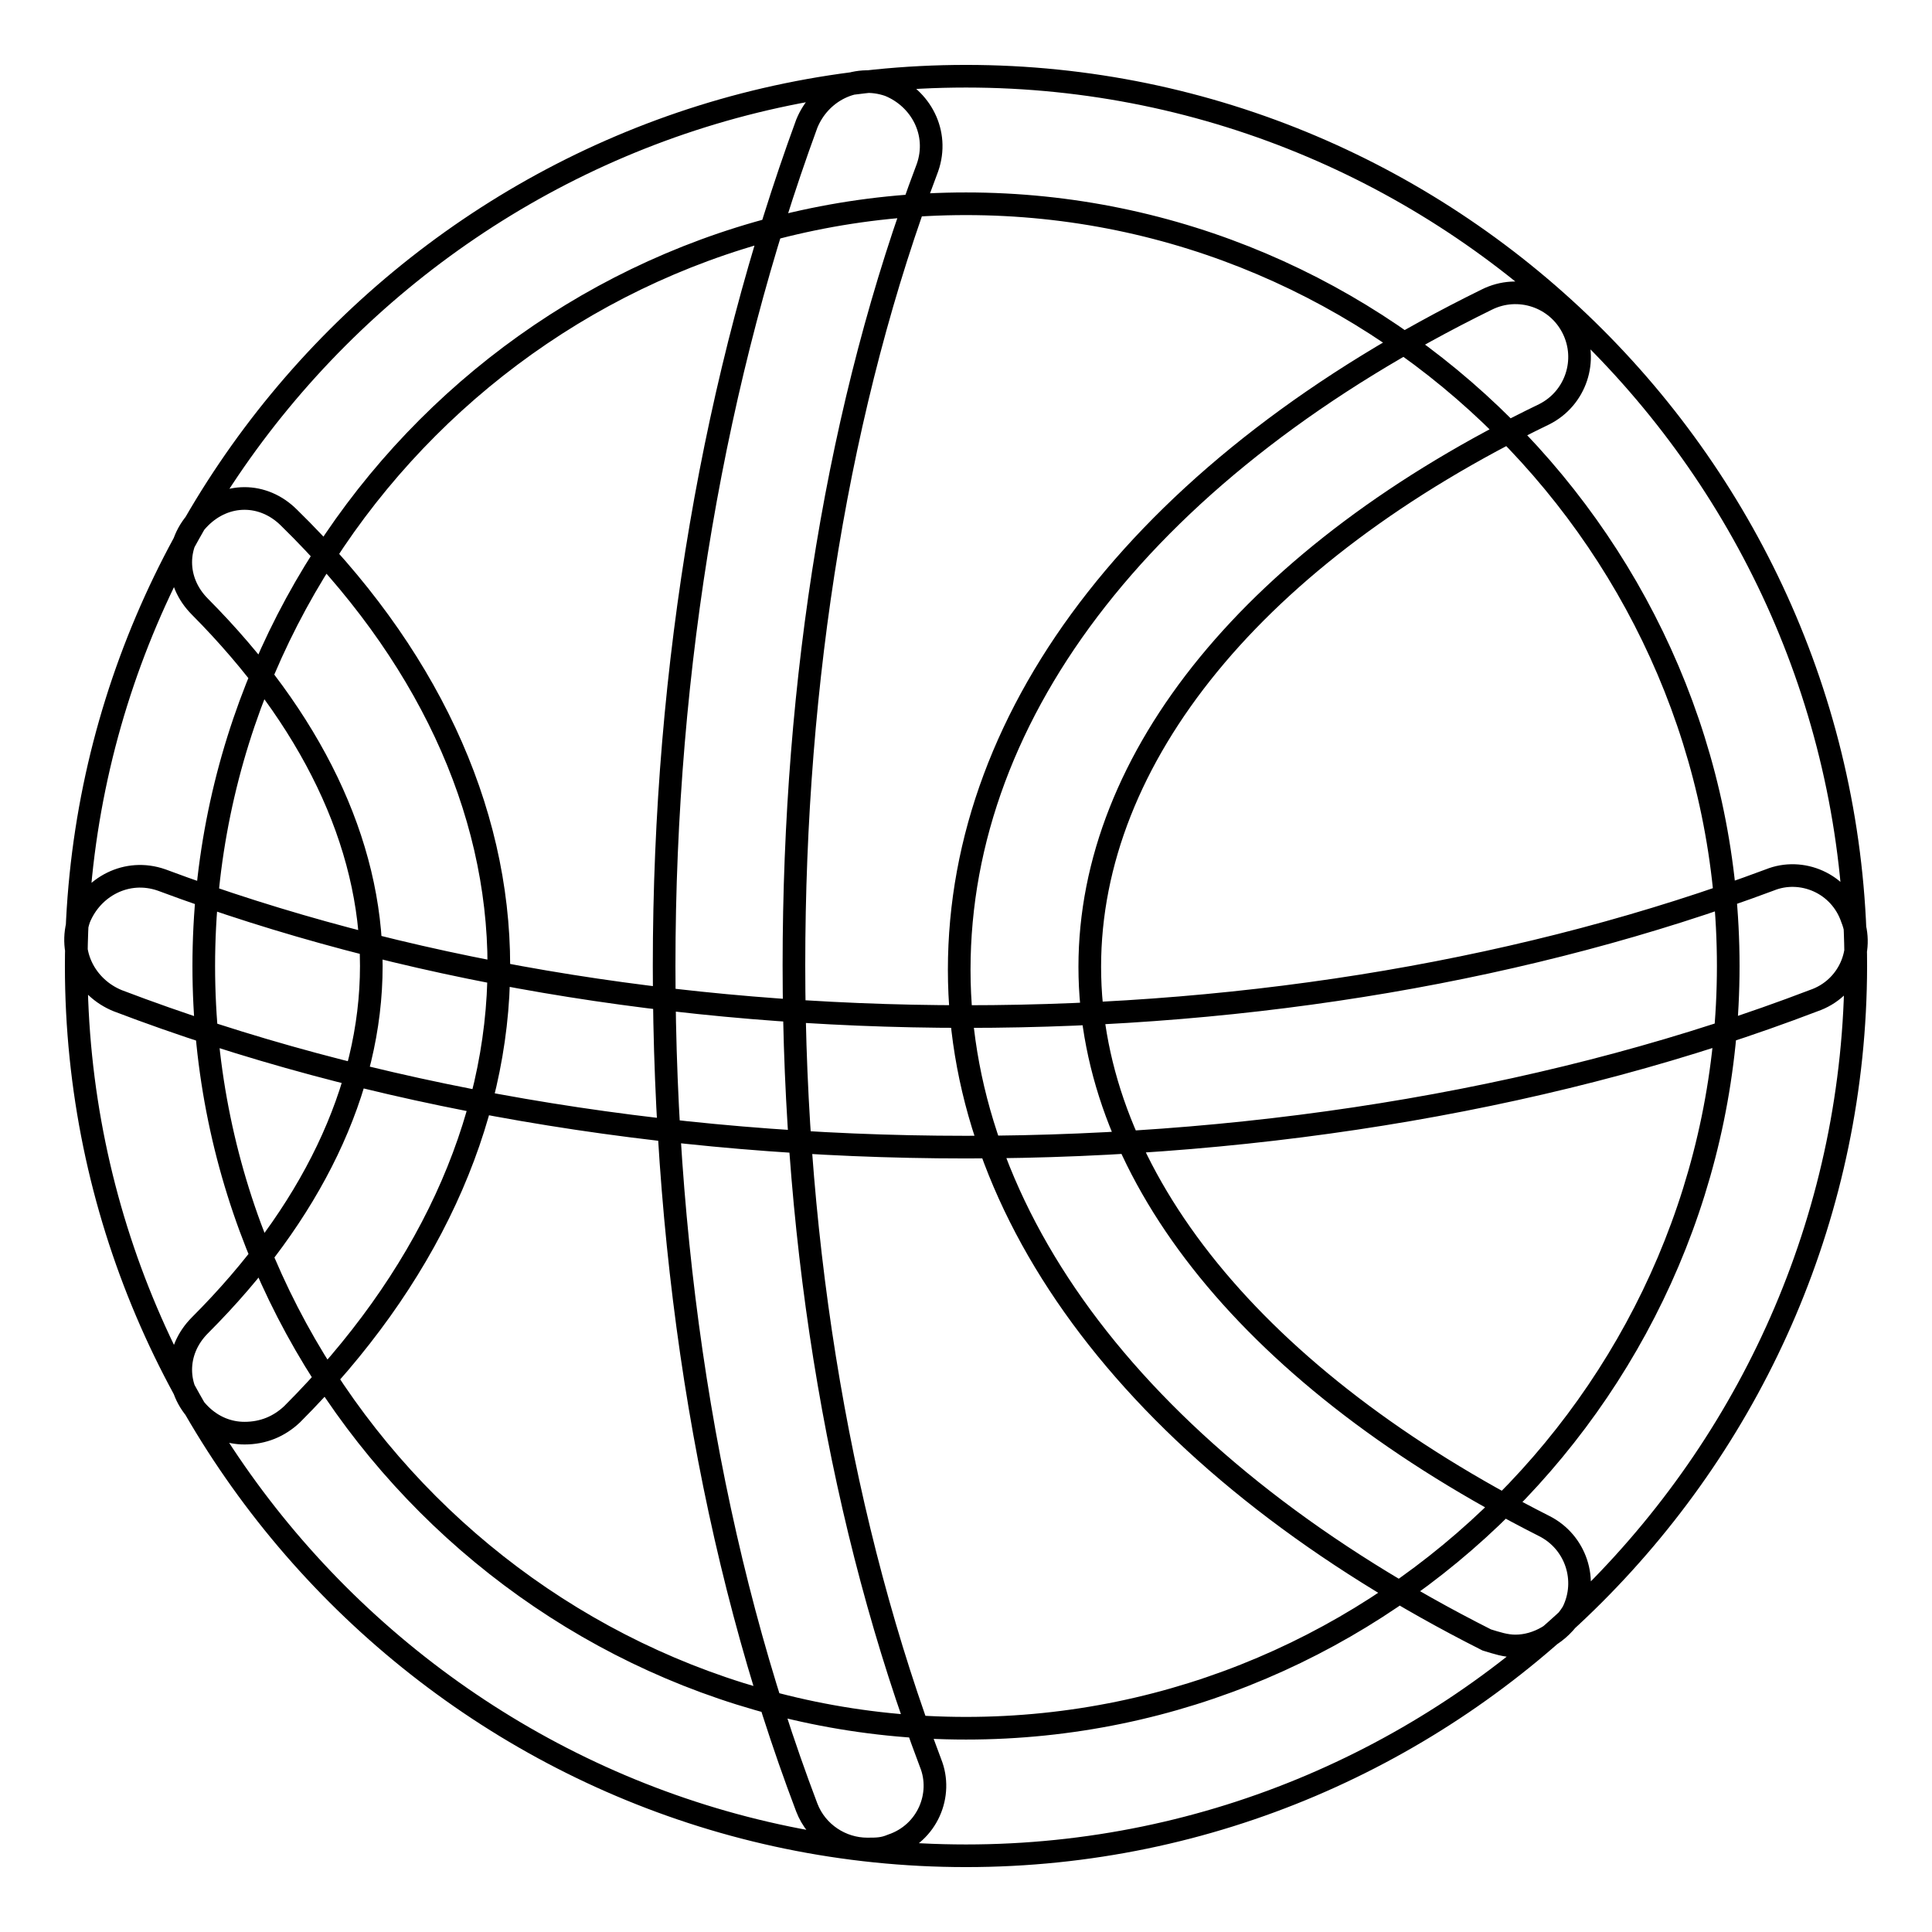 <?xml version="1.0" encoding="utf-8"?>
<!-- Svg Vector Icons : http://www.onlinewebfonts.com/icon -->
<!DOCTYPE svg PUBLIC "-//W3C//DTD SVG 1.1//EN" "http://www.w3.org/Graphics/SVG/1.1/DTD/svg11.dtd">
<svg version="1.1" xmlns="http://www.w3.org/2000/svg" xmlns:xlink="http://www.w3.org/1999/xlink" x="0px" y="0px" viewBox="0 0 256 256" enable-background="new 0 0 256 256" xml:space="preserve">
<g> <path stroke-width="3" fill-opacity="0" stroke="#000000"  d="M128,245.9c-64.8,0-117.9-53-117.9-117.9c0-64.8,53-117.9,117.9-117.9s117.9,53,117.9,117.9 C245.8,192.8,192.8,245.9,128,245.9z M128,27c-55.6,0-101,45.5-101,101s45.5,101,101,101c55.6,0,101-45.5,101-101S183.5,27,128,27z  M114.9,245c-3.4,0-6.7-2.1-8-5.5C94.3,206.3,88,168,88,128s6.7-78.3,18.9-111.6c1.7-4.2,6.3-6.7,10.9-5.1 c4.2,1.7,6.7,6.3,5.1,10.9c-11.8,31.2-17.7,67.8-17.7,105.7s6.3,74.5,18.1,105.7c1.7,4.2-0.4,9.3-5.1,10.9 C117,245,116.2,245,114.9,245L114.9,245z M200.8,218.1c-1.3,0-2.5-0.4-3.8-0.8c-44.2-22.3-69.9-54.7-69.9-88.8 c0-34.5,25.3-66.9,69.9-88.8c4.2-2.1,9.3-0.4,11.4,3.8c2.1,4.2,0.4,9.3-3.8,11.4c-38.3,18.5-60.2,45.5-60.2,73.2 c0,27.8,21.9,54.7,60.2,74.1c4.2,2.1,5.9,7.2,3.8,11.4C206.7,216.4,203.7,218.1,200.8,218.1L200.8,218.1z M128,152 c-40,0-79.1-6.7-112.4-19.4c-4.2-1.7-6.7-6.3-5.1-10.9c1.7-4.2,6.3-6.7,10.9-5.1C53,128.4,89.7,134.7,128,134.7 s74.9-6.3,106.5-18.1c4.2-1.7,9.3,0.4,10.9,5.1c1.7,4.2-0.4,9.3-5.1,10.9C207.1,145.3,168,152,128,152L128,152z M32.4,189.9 c-2.1,0-4.2-0.8-5.9-2.5c-3.4-3.4-3.4-8.4,0-11.8c14.7-14.7,22.7-31.2,22.7-47.6c0-16.4-8-32.8-22.7-47.6c-3.4-3.4-3.4-8.4,0-11.8 c3.4-3.4,8.4-3.4,11.8,0C56.4,86.3,66.1,107,66.1,128s-9.7,41.7-27.4,59.4C37,189,34.9,189.9,32.4,189.9z"/></g>
</svg>